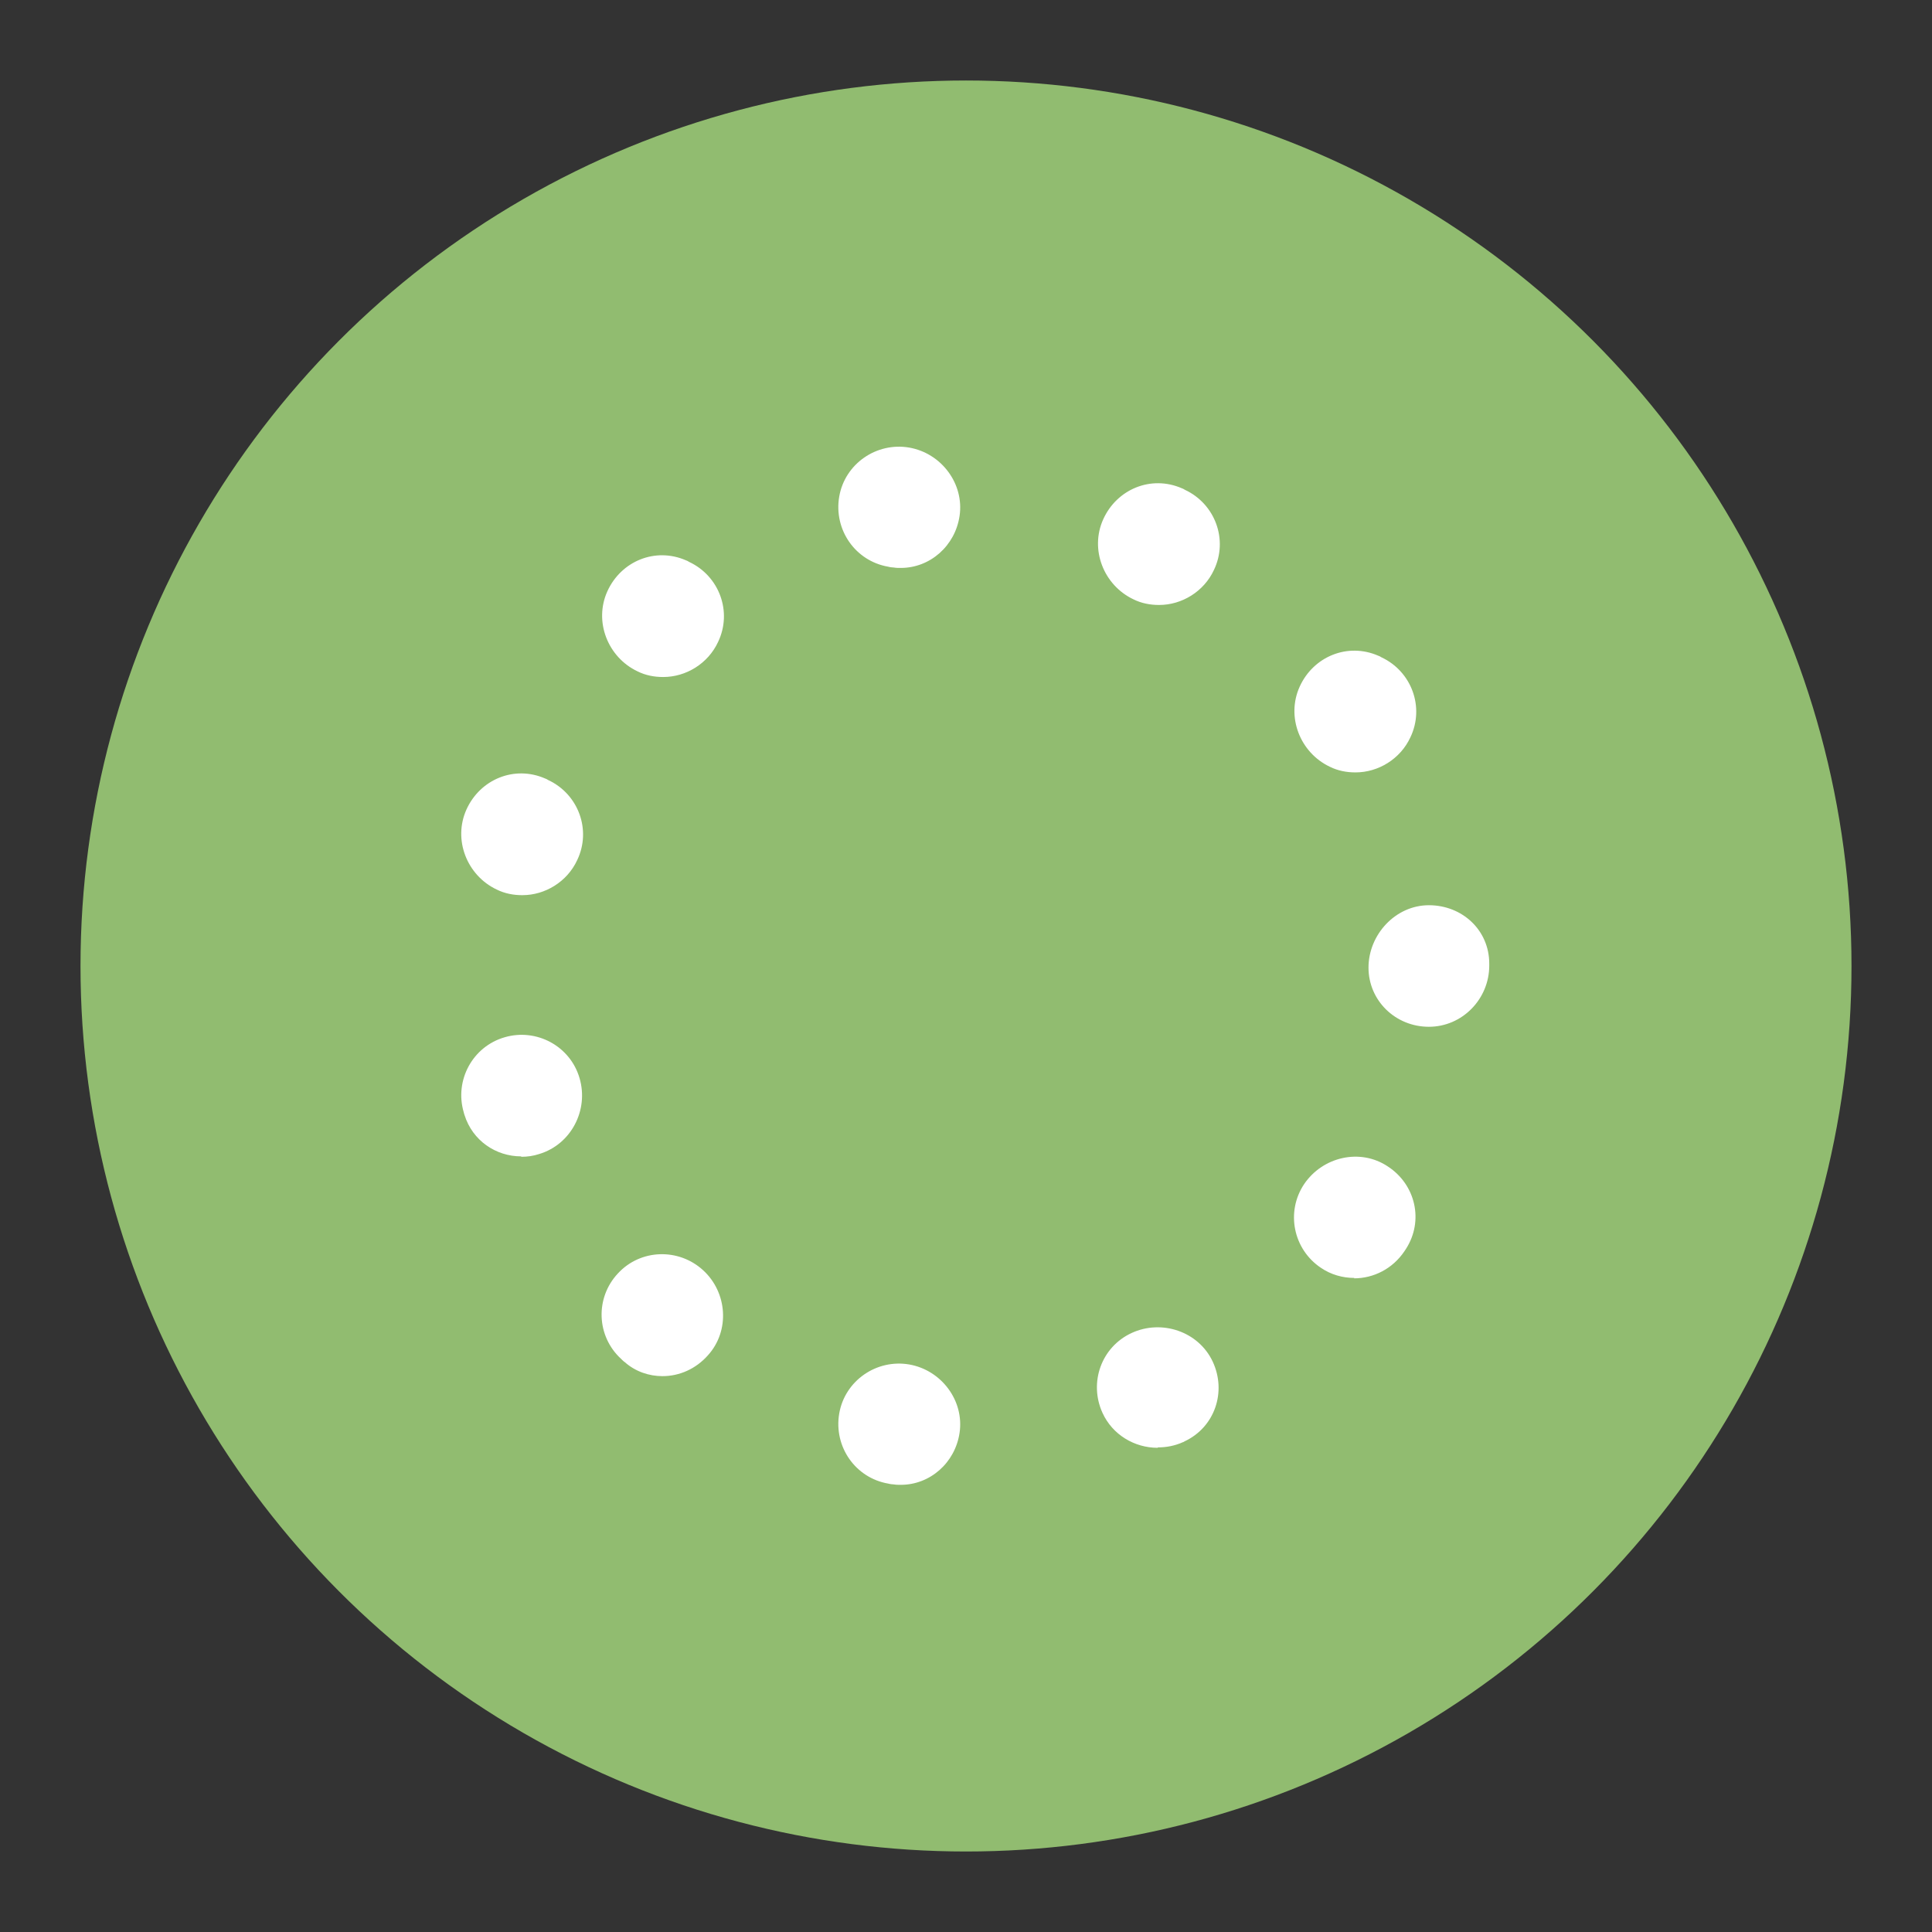 <?xml version="1.0" encoding="UTF-8"?><svg id="uuid-5669c9e5-551c-4c82-9102-e71a4f393d66" xmlns="http://www.w3.org/2000/svg" viewBox="0 0 48 48"><rect x="0" y="0" width="48" height="48" fill="#333333" stroke="none"/><g id="uuid-f9dc7fa2-fcd9-4f6c-852f-7daef63b02c7"><g id="uuid-63965a71-642b-431a-8f68-e3e6c2d177d6"><circle id="uuid-df88c230-55b7-4469-8a00-70f7e7e0c1ac" cx="24" cy="24" r="22" style="fill:#91bc70; stroke-width:0px;"/></g></g><path d="m22.38,36.89c-.06,0-.12,0-.17-.01-.03,0-.11-.01-.14-.02-.82-.14-1.36-.92-1.22-1.74.14-.82.93-1.36,1.74-1.22.8.14,1.37.9,1.25,1.7-.11.74-.73,1.29-1.46,1.29Zm6.38-.92c-.57,0-1.12-.32-1.37-.87-.34-.75-.03-1.63.72-1.98.75-.35,1.67-.04,2.02.71.35.75.05,1.63-.7,1.98,0,0-.03.02-.04.02-.2.09-.41.13-.62.13Zm-12.3-1.78c-.33,0-.67-.11-.94-.35-.02-.01-.07-.06-.09-.08-.61-.56-.65-1.51-.08-2.12.56-.61,1.51-.64,2.12-.08.6.55.67,1.5.12,2.11-.3.34-.71.52-1.13.52Zm17.19-2.44c-.29,0-.58-.08-.83-.25-.69-.46-.88-1.39-.42-2.08.46-.68,1.39-.9,2.08-.44.69.45.9,1.35.45,2.05,0,0-.04.06-.04.06-.29.43-.76.67-1.25.67Zm-20.7-3.02c-.63,0-1.21-.39-1.41-1.03,0,0-.02-.06-.02-.07-.23-.79.22-1.63,1.02-1.86.79-.23,1.63.22,1.86,1.02.23.79-.21,1.64-1,1.88-.15.05-.3.07-.45.07Zm22.55-3.22c-.83,0-1.5-.65-1.5-1.47s.67-1.55,1.5-1.55,1.5.62,1.5,1.45v.05c0,.83-.67,1.52-1.5,1.52Zm-6.71-10.48c-.21,0-.43-.04-.63-.14-.74-.35-1.09-1.24-.75-1.99.34-.75,1.19-1.1,1.95-.77.01,0,.07.03.08.04.75.35,1.08,1.24.72,1.99-.25.54-.8.87-1.36.87Zm-6.41-.92c-.06,0-.12,0-.17-.01-.03,0-.11-.01-.14-.02-.82-.14-1.36-.92-1.22-1.74.14-.82.93-1.36,1.74-1.22.8.14,1.37.9,1.25,1.7-.11.74-.73,1.29-1.46,1.29Zm11.29,5.08c-.21,0-.43-.04-.63-.14-.74-.35-1.09-1.24-.75-1.99.34-.75,1.19-1.1,1.95-.77.01,0,.07.03.08.04.75.35,1.08,1.24.72,1.99-.25.54-.8.87-1.36.87Zm-17.2-2.37c-.21,0-.43-.04-.63-.14-.74-.35-1.09-1.24-.75-1.99.34-.75,1.19-1.1,1.95-.77.01,0,.07.03.08.04.75.35,1.08,1.24.72,1.99-.25.54-.8.87-1.36.87Zm-3.5,5.42c-.21,0-.43-.04-.63-.14-.74-.35-1.09-1.24-.75-1.99.34-.75,1.19-1.1,1.95-.77.01,0,.07.03.08.04.75.35,1.08,1.24.72,1.99-.25.54-.8.87-1.36.87Z" style="fill:#fff; stroke-width:0px;"/></svg>